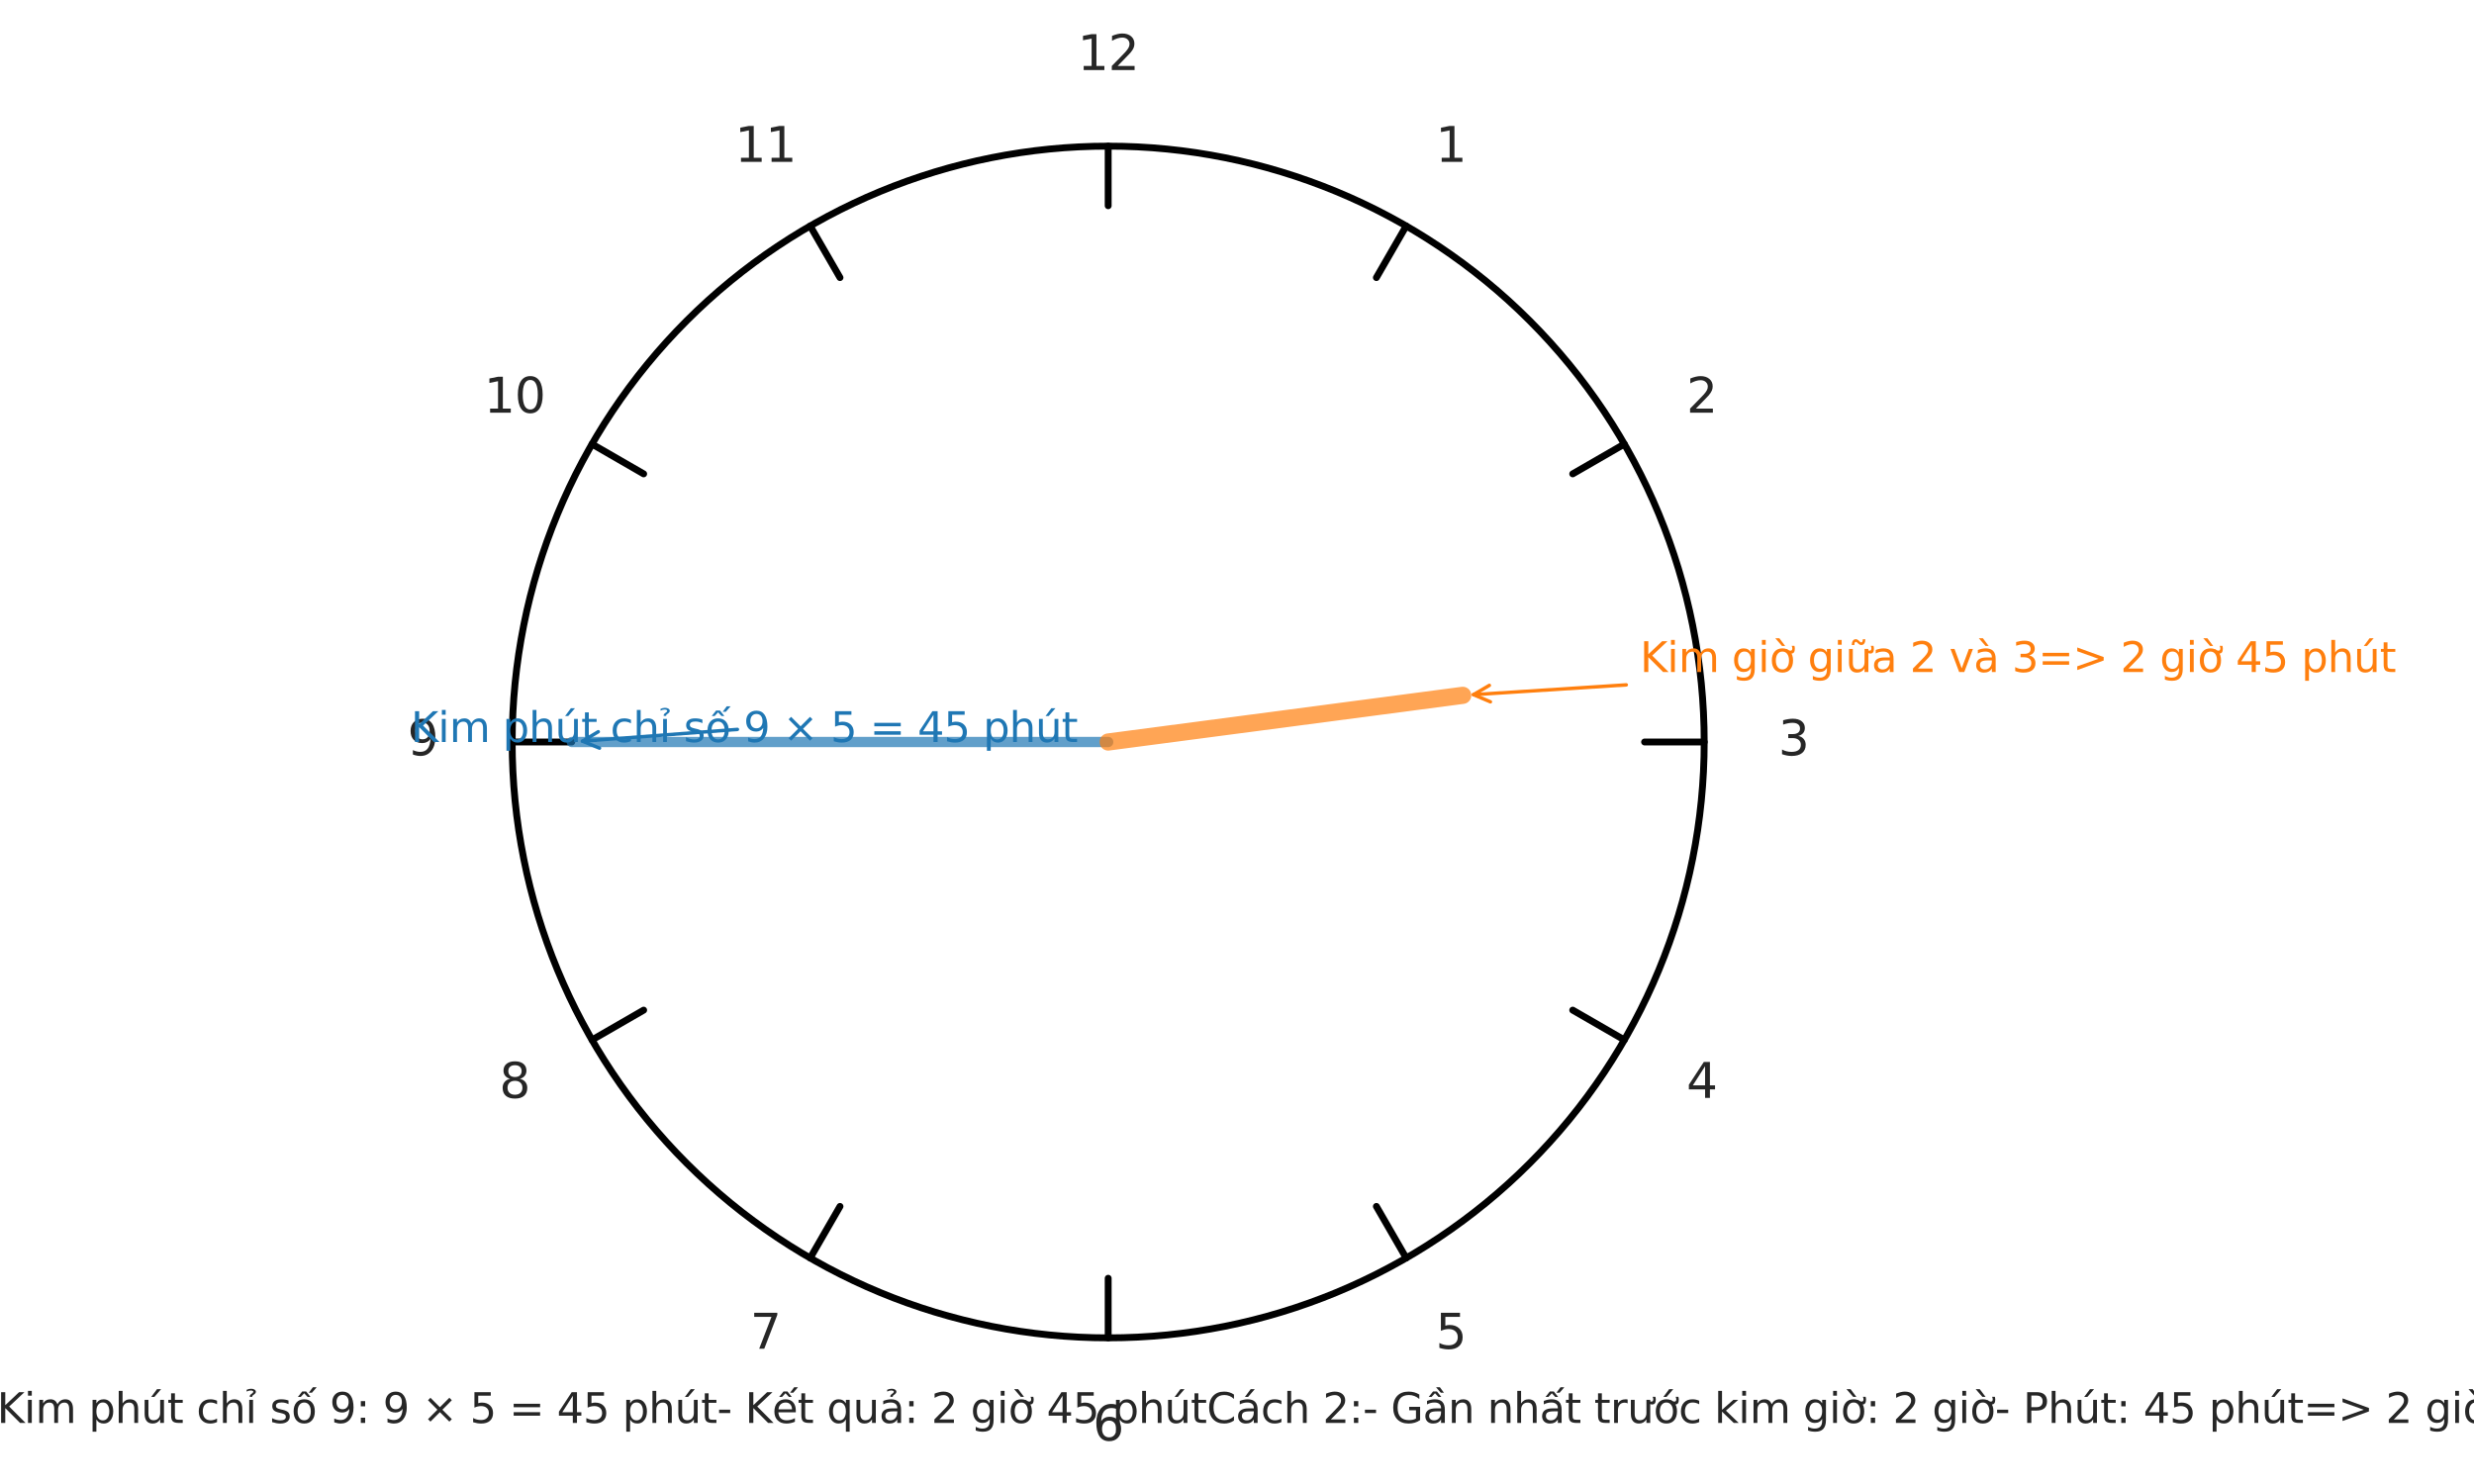 <?xml version="1.0" encoding="utf-8" standalone="no"?>
<!DOCTYPE svg PUBLIC "-//W3C//DTD SVG 1.1//EN"
  "http://www.w3.org/Graphics/SVG/1.1/DTD/svg11.dtd">
<svg xmlns:xlink="http://www.w3.org/1999/xlink" width="720pt" height="432pt" viewBox="0 0 720 432" xmlns="http://www.w3.org/2000/svg" version="1.1">
 <defs>
  <style type="text/css">*{stroke-linejoin: round; stroke-linecap: butt}</style>
 </defs>
 <g id="figure_1">
  <g id="patch_1">
   <path d="M 0 432 
L 720 432 
L 720 0 
L 0 0 
z
" style="fill: #ffffff"/>
  </g>
  <g id="axes_1">
   <g id="patch_2">
    <path d="M 322.512 389.455 
C 368.513 389.455 412.636 371.178 445.163 338.651 
C 477.69 306.123 495.967 262.001 495.967 216 
C 495.967 169.999 477.69 125.877 445.163 93.349 
C 412.636 60.822 368.513 42.545 322.512 42.545 
C 276.511 42.545 232.389 60.822 199.861 93.349 
C 167.334 125.877 149.058 169.999 149.058 216 
C 149.058 262.001 167.334 306.123 199.861 338.651 
C 232.389 371.178 276.511 389.455 322.512 389.455 
L 322.512 389.455 
z
" clip-path="url(#pff1c520da7)" style="fill: none; stroke: #000000; stroke-width: 2; stroke-linejoin: miter"/>
   </g>
   <g id="line2d_1">
    <path d="M 322.512 59.891 
L 322.512 42.545 
" clip-path="url(#pff1c520da7)" style="fill: none; stroke: #000000; stroke-width: 2; stroke-linecap: round"/>
   </g>
   <g id="line2d_2">
    <path d="M 400.567 80.806 
L 409.239 65.784 
" clip-path="url(#pff1c520da7)" style="fill: none; stroke: #000000; stroke-width: 2; stroke-linecap: round"/>
   </g>
   <g id="line2d_3">
    <path d="M 457.707 137.945 
L 472.728 129.273 
" clip-path="url(#pff1c520da7)" style="fill: none; stroke: #000000; stroke-width: 2; stroke-linecap: round"/>
   </g>
   <g id="line2d_4">
    <path d="M 478.621 216 
L 495.967 216 
" clip-path="url(#pff1c520da7)" style="fill: none; stroke: #000000; stroke-width: 2; stroke-linecap: round"/>
   </g>
   <g id="line2d_5">
    <path d="M 457.707 294.055 
L 472.728 302.727 
" clip-path="url(#pff1c520da7)" style="fill: none; stroke: #000000; stroke-width: 2; stroke-linecap: round"/>
   </g>
   <g id="line2d_6">
    <path d="M 400.567 351.194 
L 409.239 366.216 
" clip-path="url(#pff1c520da7)" style="fill: none; stroke: #000000; stroke-width: 2; stroke-linecap: round"/>
   </g>
   <g id="line2d_7">
    <path d="M 322.512 372.109 
L 322.512 389.455 
" clip-path="url(#pff1c520da7)" style="fill: none; stroke: #000000; stroke-width: 2; stroke-linecap: round"/>
   </g>
   <g id="line2d_8">
    <path d="M 244.458 351.194 
L 235.785 366.216 
" clip-path="url(#pff1c520da7)" style="fill: none; stroke: #000000; stroke-width: 2; stroke-linecap: round"/>
   </g>
   <g id="line2d_9">
    <path d="M 187.318 294.055 
L 172.296 302.727 
" clip-path="url(#pff1c520da7)" style="fill: none; stroke: #000000; stroke-width: 2; stroke-linecap: round"/>
   </g>
   <g id="line2d_10">
    <path d="M 166.403 216 
L 149.058 216 
" clip-path="url(#pff1c520da7)" style="fill: none; stroke: #000000; stroke-width: 2; stroke-linecap: round"/>
   </g>
   <g id="line2d_11">
    <path d="M 187.318 137.945 
L 172.296 129.273 
" clip-path="url(#pff1c520da7)" style="fill: none; stroke: #000000; stroke-width: 2; stroke-linecap: round"/>
   </g>
   <g id="line2d_12">
    <path d="M 244.458 80.806 
L 235.785 65.784 
" clip-path="url(#pff1c520da7)" style="fill: none; stroke: #000000; stroke-width: 2; stroke-linecap: round"/>
   </g>
   <g id="line2d_13">
    <path d="M 322.512 216 
L 166.403 216 
" clip-path="url(#pff1c520da7)" style="fill: none; stroke: #1f77b4; stroke-opacity: 0.7; stroke-width: 3; stroke-linecap: round"/>
   </g>
   <g id="line2d_14">
    <path d="M 322.512 216 
L 425.694 202.416 
" clip-path="url(#pff1c520da7)" style="fill: none; stroke: #ff7f0e; stroke-opacity: 0.7; stroke-width: 5; stroke-linecap: round"/>
   </g>
   <g id="text_1">
    <!-- 12 -->
    <g style="fill: #262626" transform="translate(313.605 20.39) scale(0.14 -0.14)">
     <defs>
      <path id="DejaVuSans-31" d="M 794 531 
L 1825 531 
L 1825 4091 
L 703 3866 
L 703 4441 
L 1819 4666 
L 2450 4666 
L 2450 531 
L 3481 531 
L 3481 0 
L 794 0 
L 794 531 
z
" transform="scale(0.016)"/>
      <path id="DejaVuSans-32" d="M 1228 531 
L 3431 531 
L 3431 0 
L 469 0 
L 469 531 
Q 828 903 1448 1529 
Q 2069 2156 2228 2338 
Q 2531 2678 2651 2914 
Q 2772 3150 2772 3378 
Q 2772 3750 2511 3984 
Q 2250 4219 1831 4219 
Q 1534 4219 1204 4116 
Q 875 4013 500 3803 
L 500 4441 
Q 881 4594 1212 4672 
Q 1544 4750 1819 4750 
Q 2544 4750 2975 4387 
Q 3406 4025 3406 3419 
Q 3406 3131 3298 2873 
Q 3191 2616 2906 2266 
Q 2828 2175 2409 1742 
Q 1991 1309 1228 531 
z
" transform="scale(0.016)"/>
     </defs>
     <use xlink:href="#DejaVuSans-31"/>
     <use xlink:href="#DejaVuSans-32" transform="translate(63.623 0)"/>
    </g>
   </g>
   <g id="text_2">
    <!-- 1 -->
    <g style="fill: #262626" transform="translate(417.795 47.115) scale(0.14 -0.14)">
     <use xlink:href="#DejaVuSans-31"/>
    </g>
   </g>
   <g id="text_3">
    <!-- 2 -->
    <g style="fill: #262626" transform="translate(490.807 120.127) scale(0.14 -0.14)">
     <use xlink:href="#DejaVuSans-32"/>
    </g>
   </g>
   <g id="text_4">
    <!-- 3 -->
    <g style="fill: #262626" transform="translate(517.531 219.863) scale(0.14 -0.14)">
     <defs>
      <path id="DejaVuSans-33" d="M 2597 2516 
Q 3050 2419 3304 2112 
Q 3559 1806 3559 1356 
Q 3559 666 3084 287 
Q 2609 -91 1734 -91 
Q 1441 -91 1130 -33 
Q 819 25 488 141 
L 488 750 
Q 750 597 1062 519 
Q 1375 441 1716 441 
Q 2309 441 2620 675 
Q 2931 909 2931 1356 
Q 2931 1769 2642 2001 
Q 2353 2234 1838 2234 
L 1294 2234 
L 1294 2753 
L 1863 2753 
Q 2328 2753 2575 2939 
Q 2822 3125 2822 3475 
Q 2822 3834 2567 4026 
Q 2313 4219 1838 4219 
Q 1578 4219 1281 4162 
Q 984 4106 628 3988 
L 628 4550 
Q 988 4650 1302 4700 
Q 1616 4750 1894 4750 
Q 2613 4750 3031 4423 
Q 3450 4097 3450 3541 
Q 3450 3153 3228 2886 
Q 3006 2619 2597 2516 
z
" transform="scale(0.016)"/>
     </defs>
     <use xlink:href="#DejaVuSans-33"/>
    </g>
   </g>
   <g id="text_5">
    <!-- 4 -->
    <g style="fill: #262626" transform="translate(490.807 319.599) scale(0.14 -0.14)">
     <defs>
      <path id="DejaVuSans-34" d="M 2419 4116 
L 825 1625 
L 2419 1625 
L 2419 4116 
z
M 2253 4666 
L 3047 4666 
L 3047 1625 
L 3713 1625 
L 3713 1100 
L 3047 1100 
L 3047 0 
L 2419 0 
L 2419 1100 
L 313 1100 
L 313 1709 
L 2253 4666 
z
" transform="scale(0.016)"/>
     </defs>
     <use xlink:href="#DejaVuSans-34"/>
    </g>
   </g>
   <g id="text_6">
    <!-- 5 -->
    <g style="fill: #262626" transform="translate(417.795 392.612) scale(0.14 -0.14)">
     <defs>
      <path id="DejaVuSans-35" d="M 691 4666 
L 3169 4666 
L 3169 4134 
L 1269 4134 
L 1269 2991 
Q 1406 3038 1543 3061 
Q 1681 3084 1819 3084 
Q 2600 3084 3056 2656 
Q 3513 2228 3513 1497 
Q 3513 744 3044 326 
Q 2575 -91 1722 -91 
Q 1428 -91 1123 -41 
Q 819 9 494 109 
L 494 744 
Q 775 591 1075 516 
Q 1375 441 1709 441 
Q 2250 441 2565 725 
Q 2881 1009 2881 1497 
Q 2881 1984 2565 2268 
Q 2250 2553 1709 2553 
Q 1456 2553 1204 2497 
Q 953 2441 691 2322 
L 691 4666 
z
" transform="scale(0.016)"/>
     </defs>
     <use xlink:href="#DejaVuSans-35"/>
    </g>
   </g>
   <g id="text_7">
    <!-- 6 -->
    <g style="fill: #262626" transform="translate(318.058 419.336) scale(0.14 -0.14)">
     <defs>
      <path id="DejaVuSans-36" d="M 2113 2584 
Q 1688 2584 1439 2293 
Q 1191 2003 1191 1497 
Q 1191 994 1439 701 
Q 1688 409 2113 409 
Q 2538 409 2786 701 
Q 3034 994 3034 1497 
Q 3034 2003 2786 2293 
Q 2538 2584 2113 2584 
z
M 3366 4563 
L 3366 3988 
Q 3128 4100 2886 4159 
Q 2644 4219 2406 4219 
Q 1781 4219 1451 3797 
Q 1122 3375 1075 2522 
Q 1259 2794 1537 2939 
Q 1816 3084 2150 3084 
Q 2853 3084 3261 2657 
Q 3669 2231 3669 1497 
Q 3669 778 3244 343 
Q 2819 -91 2113 -91 
Q 1303 -91 875 529 
Q 447 1150 447 2328 
Q 447 3434 972 4092 
Q 1497 4750 2381 4750 
Q 2619 4750 2861 4703 
Q 3103 4656 3366 4563 
z
" transform="scale(0.016)"/>
     </defs>
     <use xlink:href="#DejaVuSans-36"/>
    </g>
   </g>
   <g id="text_8">
    <!-- 7 -->
    <g style="fill: #262626" transform="translate(218.322 392.612) scale(0.14 -0.14)">
     <defs>
      <path id="DejaVuSans-37" d="M 525 4666 
L 3525 4666 
L 3525 4397 
L 1831 0 
L 1172 0 
L 2766 4134 
L 525 4134 
L 525 4666 
z
" transform="scale(0.016)"/>
     </defs>
     <use xlink:href="#DejaVuSans-37"/>
    </g>
   </g>
   <g id="text_9">
    <!-- 8 -->
    <g style="fill: #262626" transform="translate(145.31 319.599) scale(0.14 -0.14)">
     <defs>
      <path id="DejaVuSans-38" d="M 2034 2216 
Q 1584 2216 1326 1975 
Q 1069 1734 1069 1313 
Q 1069 891 1326 650 
Q 1584 409 2034 409 
Q 2484 409 2743 651 
Q 3003 894 3003 1313 
Q 3003 1734 2745 1975 
Q 2488 2216 2034 2216 
z
M 1403 2484 
Q 997 2584 770 2862 
Q 544 3141 544 3541 
Q 544 4100 942 4425 
Q 1341 4750 2034 4750 
Q 2731 4750 3128 4425 
Q 3525 4100 3525 3541 
Q 3525 3141 3298 2862 
Q 3072 2584 2669 2484 
Q 3125 2378 3379 2068 
Q 3634 1759 3634 1313 
Q 3634 634 3220 271 
Q 2806 -91 2034 -91 
Q 1263 -91 848 271 
Q 434 634 434 1313 
Q 434 1759 690 2068 
Q 947 2378 1403 2484 
z
M 1172 3481 
Q 1172 3119 1398 2916 
Q 1625 2713 2034 2713 
Q 2441 2713 2670 2916 
Q 2900 3119 2900 3481 
Q 2900 3844 2670 4047 
Q 2441 4250 2034 4250 
Q 1625 4250 1398 4047 
Q 1172 3844 1172 3481 
z
" transform="scale(0.016)"/>
     </defs>
     <use xlink:href="#DejaVuSans-38"/>
    </g>
   </g>
   <g id="text_10">
    <!-- 9 -->
    <g style="fill: #262626" transform="translate(118.586 219.863) scale(0.14 -0.14)">
     <defs>
      <path id="DejaVuSans-39" d="M 703 97 
L 703 672 
Q 941 559 1184 500 
Q 1428 441 1663 441 
Q 2288 441 2617 861 
Q 2947 1281 2994 2138 
Q 2813 1869 2534 1725 
Q 2256 1581 1919 1581 
Q 1219 1581 811 2004 
Q 403 2428 403 3163 
Q 403 3881 828 4315 
Q 1253 4750 1959 4750 
Q 2769 4750 3195 4129 
Q 3622 3509 3622 2328 
Q 3622 1225 3098 567 
Q 2575 -91 1691 -91 
Q 1453 -91 1209 -44 
Q 966 3 703 97 
z
M 1959 2075 
Q 2384 2075 2632 2365 
Q 2881 2656 2881 3163 
Q 2881 3666 2632 3958 
Q 2384 4250 1959 4250 
Q 1534 4250 1286 3958 
Q 1038 3666 1038 3163 
Q 1038 2656 1286 2365 
Q 1534 2075 1959 2075 
z
" transform="scale(0.016)"/>
     </defs>
     <use xlink:href="#DejaVuSans-39"/>
    </g>
   </g>
   <g id="text_11">
    <!-- 10 -->
    <g style="fill: #262626" transform="translate(140.856 120.127) scale(0.14 -0.14)">
     <defs>
      <path id="DejaVuSans-30" d="M 2034 4250 
Q 1547 4250 1301 3770 
Q 1056 3291 1056 2328 
Q 1056 1369 1301 889 
Q 1547 409 2034 409 
Q 2525 409 2770 889 
Q 3016 1369 3016 2328 
Q 3016 3291 2770 3770 
Q 2525 4250 2034 4250 
z
M 2034 4750 
Q 2819 4750 3233 4129 
Q 3647 3509 3647 2328 
Q 3647 1150 3233 529 
Q 2819 -91 2034 -91 
Q 1250 -91 836 529 
Q 422 1150 422 2328 
Q 422 3509 836 4129 
Q 1250 4750 2034 4750 
z
" transform="scale(0.016)"/>
     </defs>
     <use xlink:href="#DejaVuSans-31"/>
     <use xlink:href="#DejaVuSans-30" transform="translate(63.623 0)"/>
    </g>
   </g>
   <g id="text_12">
    <!-- 11 -->
    <g style="fill: #262626" transform="translate(213.868 47.115) scale(0.14 -0.14)">
     <use xlink:href="#DejaVuSans-31"/>
     <use xlink:href="#DejaVuSans-31" transform="translate(63.623 0)"/>
    </g>
   </g>
   <g id="patch_3">
    <path d="M 214.607 212.329 
Q 191.501 214.089 169.51 215.763 
" style="fill: none; stroke: #1f77b4; stroke-linecap: round"/>
    <path d="M 174.478 217.792 
L 169.51 215.763 
L 174.114 213.006 
" style="fill: none; stroke: #1f77b4; stroke-linecap: round"/>
   </g>
   <g id="text_13">
    <!-- Kim phút chỉ số 9 × 5 = 45 phút -->
    <g style="fill: #1f77b4" transform="translate(119.57 216) scale(0.12 -0.12)">
     <defs>
      <path id="DejaVuSans-4b" d="M 628 4666 
L 1259 4666 
L 1259 2694 
L 3353 4666 
L 4166 4666 
L 1850 2491 
L 4331 0 
L 3500 0 
L 1259 2247 
L 1259 0 
L 628 0 
L 628 4666 
z
" transform="scale(0.016)"/>
      <path id="DejaVuSans-69" d="M 603 3500 
L 1178 3500 
L 1178 0 
L 603 0 
L 603 3500 
z
M 603 4863 
L 1178 4863 
L 1178 4134 
L 603 4134 
L 603 4863 
z
" transform="scale(0.016)"/>
      <path id="DejaVuSans-6d" d="M 3328 2828 
Q 3544 3216 3844 3400 
Q 4144 3584 4550 3584 
Q 5097 3584 5394 3201 
Q 5691 2819 5691 2113 
L 5691 0 
L 5113 0 
L 5113 2094 
Q 5113 2597 4934 2840 
Q 4756 3084 4391 3084 
Q 3944 3084 3684 2787 
Q 3425 2491 3425 1978 
L 3425 0 
L 2847 0 
L 2847 2094 
Q 2847 2600 2669 2842 
Q 2491 3084 2119 3084 
Q 1678 3084 1418 2786 
Q 1159 2488 1159 1978 
L 1159 0 
L 581 0 
L 581 3500 
L 1159 3500 
L 1159 2956 
Q 1356 3278 1631 3431 
Q 1906 3584 2284 3584 
Q 2666 3584 2933 3390 
Q 3200 3197 3328 2828 
z
" transform="scale(0.016)"/>
      <path id="DejaVuSans-20" transform="scale(0.016)"/>
      <path id="DejaVuSans-70" d="M 1159 525 
L 1159 -1331 
L 581 -1331 
L 581 3500 
L 1159 3500 
L 1159 2969 
Q 1341 3281 1617 3432 
Q 1894 3584 2278 3584 
Q 2916 3584 3314 3078 
Q 3713 2572 3713 1747 
Q 3713 922 3314 415 
Q 2916 -91 2278 -91 
Q 1894 -91 1617 61 
Q 1341 213 1159 525 
z
M 3116 1747 
Q 3116 2381 2855 2742 
Q 2594 3103 2138 3103 
Q 1681 3103 1420 2742 
Q 1159 2381 1159 1747 
Q 1159 1113 1420 752 
Q 1681 391 2138 391 
Q 2594 391 2855 752 
Q 3116 1113 3116 1747 
z
" transform="scale(0.016)"/>
      <path id="DejaVuSans-68" d="M 3513 2113 
L 3513 0 
L 2938 0 
L 2938 2094 
Q 2938 2591 2744 2837 
Q 2550 3084 2163 3084 
Q 1697 3084 1428 2787 
Q 1159 2491 1159 1978 
L 1159 0 
L 581 0 
L 581 4863 
L 1159 4863 
L 1159 2956 
Q 1366 3272 1645 3428 
Q 1925 3584 2291 3584 
Q 2894 3584 3203 3211 
Q 3513 2838 3513 2113 
z
" transform="scale(0.016)"/>
      <path id="DejaVuSans-fa" d="M 544 1381 
L 544 3500 
L 1119 3500 
L 1119 1403 
Q 1119 906 1312 657 
Q 1506 409 1894 409 
Q 2359 409 2629 706 
Q 2900 1003 2900 1516 
L 2900 3500 
L 3475 3500 
L 3475 0 
L 2900 0 
L 2900 538 
Q 2691 219 2414 64 
Q 2138 -91 1772 -91 
Q 1169 -91 856 284 
Q 544 659 544 1381 
z
M 1991 3584 
L 1991 3584 
z
M 2418 5119 
L 3040 5119 
L 2022 3944 
L 1543 3944 
L 2418 5119 
z
" transform="scale(0.016)"/>
      <path id="DejaVuSans-74" d="M 1172 4494 
L 1172 3500 
L 2356 3500 
L 2356 3053 
L 1172 3053 
L 1172 1153 
Q 1172 725 1289 603 
Q 1406 481 1766 481 
L 2356 481 
L 2356 0 
L 1766 0 
Q 1100 0 847 248 
Q 594 497 594 1153 
L 594 3053 
L 172 3053 
L 172 3500 
L 594 3500 
L 594 4494 
L 1172 4494 
z
" transform="scale(0.016)"/>
      <path id="DejaVuSans-63" d="M 3122 3366 
L 3122 2828 
Q 2878 2963 2633 3030 
Q 2388 3097 2138 3097 
Q 1578 3097 1268 2742 
Q 959 2388 959 1747 
Q 959 1106 1268 751 
Q 1578 397 2138 397 
Q 2388 397 2633 464 
Q 2878 531 3122 666 
L 3122 134 
Q 2881 22 2623 -34 
Q 2366 -91 2075 -91 
Q 1284 -91 818 406 
Q 353 903 353 1747 
Q 353 2603 823 3093 
Q 1294 3584 2113 3584 
Q 2378 3584 2631 3529 
Q 2884 3475 3122 3366 
z
" transform="scale(0.016)"/>
      <path id="DejaVuSans-1ec9" d="M 603 3500 
L 1178 3500 
L 1178 0 
L 603 0 
L 603 3500 
z
M 891 3584 
L 891 3584 
z
M 212 5025 
Q 562 5184 890 5184 
Q 1215 5184 1413 5051 
Q 1612 4919 1612 4709 
Q 1612 4519 1337 4316 
L 1199 4216 
Q 1090 4134 1078 4106 
Q 1056 4056 1056 3956 
L 684 3956 
L 684 3994 
Q 684 4119 731 4203 
Q 778 4288 937 4403 
L 1078 4509 
Q 1221 4616 1221 4741 
Q 1221 4806 1124 4862 
Q 1028 4919 806 4919 
Q 524 4919 212 4756 
L 212 5025 
z
" transform="scale(0.016)"/>
      <path id="DejaVuSans-73" d="M 2834 3397 
L 2834 2853 
Q 2591 2978 2328 3040 
Q 2066 3103 1784 3103 
Q 1356 3103 1142 2972 
Q 928 2841 928 2578 
Q 928 2378 1081 2264 
Q 1234 2150 1697 2047 
L 1894 2003 
Q 2506 1872 2764 1633 
Q 3022 1394 3022 966 
Q 3022 478 2636 193 
Q 2250 -91 1575 -91 
Q 1294 -91 989 -36 
Q 684 19 347 128 
L 347 722 
Q 666 556 975 473 
Q 1284 391 1588 391 
Q 1994 391 2212 530 
Q 2431 669 2431 922 
Q 2431 1156 2273 1281 
Q 2116 1406 1581 1522 
L 1381 1569 
Q 847 1681 609 1914 
Q 372 2147 372 2553 
Q 372 3047 722 3315 
Q 1072 3584 1716 3584 
Q 2034 3584 2315 3537 
Q 2597 3491 2834 3397 
z
" transform="scale(0.016)"/>
      <path id="DejaVuSans-1ed1" d="M 1658 4775 
L 2246 4775 
L 2905 3944 
L 2471 3944 
L 1952 4500 
L 1433 3944 
L 999 3944 
L 1658 4775 
z
M 3268 5409 
L 3846 5409 
L 3134 4584 
L 2655 4584 
L 3268 5409 
z
M 1959 3097 
Q 1497 3097 1228 2736 
Q 959 2375 959 1747 
Q 959 1119 1226 758 
Q 1494 397 1959 397 
Q 2419 397 2687 759 
Q 2956 1122 2956 1747 
Q 2956 2369 2687 2733 
Q 2419 3097 1959 3097 
z
M 1959 3584 
Q 2709 3584 3137 3096 
Q 3566 2609 3566 1747 
Q 3566 888 3137 398 
Q 2709 -91 1959 -91 
Q 1206 -91 779 398 
Q 353 888 353 1747 
Q 353 2609 779 3096 
Q 1206 3584 1959 3584 
z
" transform="scale(0.016)"/>
      <path id="DejaVuSans-d7" d="M 4488 3438 
L 3059 2003 
L 4488 575 
L 4116 197 
L 2681 1631 
L 1247 197 
L 878 575 
L 2303 2003 
L 878 3438 
L 1247 3816 
L 2681 2381 
L 4116 3816 
L 4488 3438 
z
" transform="scale(0.016)"/>
      <path id="DejaVuSans-3d" d="M 678 2906 
L 4684 2906 
L 4684 2381 
L 678 2381 
L 678 2906 
z
M 678 1631 
L 4684 1631 
L 4684 1100 
L 678 1100 
L 678 1631 
z
" transform="scale(0.016)"/>
     </defs>
     <use xlink:href="#DejaVuSans-4b"/>
     <use xlink:href="#DejaVuSans-69" transform="translate(65.576 0)"/>
     <use xlink:href="#DejaVuSans-6d" transform="translate(93.359 0)"/>
     <use xlink:href="#DejaVuSans-20" transform="translate(190.771 0)"/>
     <use xlink:href="#DejaVuSans-70" transform="translate(222.559 0)"/>
     <use xlink:href="#DejaVuSans-68" transform="translate(286.035 0)"/>
     <use xlink:href="#DejaVuSans-fa" transform="translate(349.414 0)"/>
     <use xlink:href="#DejaVuSans-74" transform="translate(412.793 0)"/>
     <use xlink:href="#DejaVuSans-20" transform="translate(452.002 0)"/>
     <use xlink:href="#DejaVuSans-63" transform="translate(483.789 0)"/>
     <use xlink:href="#DejaVuSans-68" transform="translate(538.77 0)"/>
     <use xlink:href="#DejaVuSans-1ec9" transform="translate(602.148 0)"/>
     <use xlink:href="#DejaVuSans-20" transform="translate(629.932 0)"/>
     <use xlink:href="#DejaVuSans-73" transform="translate(661.719 0)"/>
     <use xlink:href="#DejaVuSans-1ed1" transform="translate(713.818 0)"/>
     <use xlink:href="#DejaVuSans-20" transform="translate(775 0)"/>
     <use xlink:href="#DejaVuSans-39" transform="translate(806.787 0)"/>
     <use xlink:href="#DejaVuSans-20" transform="translate(870.41 0)"/>
     <use xlink:href="#DejaVuSans-d7" transform="translate(902.197 0)"/>
     <use xlink:href="#DejaVuSans-20" transform="translate(985.986 0)"/>
     <use xlink:href="#DejaVuSans-35" transform="translate(1017.773 0)"/>
     <use xlink:href="#DejaVuSans-20" transform="translate(1081.396 0)"/>
     <use xlink:href="#DejaVuSans-3d" transform="translate(1113.184 0)"/>
     <use xlink:href="#DejaVuSans-20" transform="translate(1196.973 0)"/>
     <use xlink:href="#DejaVuSans-34" transform="translate(1228.76 0)"/>
     <use xlink:href="#DejaVuSans-35" transform="translate(1292.383 0)"/>
     <use xlink:href="#DejaVuSans-20" transform="translate(1356.006 0)"/>
     <use xlink:href="#DejaVuSans-70" transform="translate(1387.793 0)"/>
     <use xlink:href="#DejaVuSans-68" transform="translate(1451.27 0)"/>
     <use xlink:href="#DejaVuSans-fa" transform="translate(1514.648 0)"/>
     <use xlink:href="#DejaVuSans-74" transform="translate(1578.027 0)"/>
    </g>
   </g>
   <g id="patch_4">
    <path d="M 473.293 199.369 
Q 450.492 200.828 428.806 202.217 
" style="fill: none; stroke: #ff7f0e; stroke-linecap: round"/>
    <path d="M 433.75 204.305 
L 428.806 202.217 
L 433.443 199.515 
" style="fill: none; stroke: #ff7f0e; stroke-linecap: round"/>
   </g>
   <g id="text_14">
    <!-- Kim giờ giữa 2 và 3=&gt; 2 giờ 45 phút -->
    <g style="fill: #ff7f0e" transform="translate(477.286 195.624) scale(0.12 -0.12)">
     <defs>
      <path id="DejaVuSans-67" d="M 2906 1791 
Q 2906 2416 2648 2759 
Q 2391 3103 1925 3103 
Q 1463 3103 1205 2759 
Q 947 2416 947 1791 
Q 947 1169 1205 825 
Q 1463 481 1925 481 
Q 2391 481 2648 825 
Q 2906 1169 2906 1791 
z
M 3481 434 
Q 3481 -459 3084 -895 
Q 2688 -1331 1869 -1331 
Q 1566 -1331 1297 -1286 
Q 1028 -1241 775 -1147 
L 775 -588 
Q 1028 -725 1275 -790 
Q 1522 -856 1778 -856 
Q 2344 -856 2625 -561 
Q 2906 -266 2906 331 
L 2906 616 
Q 2728 306 2450 153 
Q 2172 0 1784 0 
Q 1141 0 747 490 
Q 353 981 353 1791 
Q 353 2603 747 3093 
Q 1141 3584 1784 3584 
Q 2172 3584 2450 3431 
Q 2728 3278 2906 2969 
L 2906 3500 
L 3481 3500 
L 3481 434 
z
" transform="scale(0.016)"/>
      <path id="DejaVuSans-1edd" d="M 1507 5119 
L 2388 3950 
L 1910 3950 
L 891 5119 
L 1507 5119 
z
M 2622 3136 
L 2622 3508 
Q 2813 3367 2950 3300 
Q 3088 3233 3185 3233 
Q 3328 3233 3400 3319 
Q 3472 3405 3472 3573 
Q 3472 3673 3448 3770 
Q 3425 3867 3378 3964 
L 3794 3964 
Q 3825 3845 3840 3739 
Q 3856 3633 3856 3539 
Q 3856 3158 3720 2978 
Q 3585 2798 3294 2798 
Q 3144 2798 2980 2881 
Q 2816 2964 2622 3136 
z
M 1975 3097 
Q 1513 3097 1244 2736 
Q 975 2375 975 1747 
Q 975 1119 1242 758 
Q 1510 397 1975 397 
Q 2435 397 2703 759 
Q 2972 1122 2972 1747 
Q 2972 2369 2703 2733 
Q 2435 3097 1975 3097 
z
M 1975 3584 
Q 2725 3584 3153 3096 
Q 3582 2609 3582 1747 
Q 3582 888 3153 398 
Q 2725 -91 1975 -91 
Q 1222 -91 795 398 
Q 369 888 369 1747 
Q 369 2609 795 3096 
Q 1222 3584 1975 3584 
z
" transform="scale(0.016)"/>
      <path id="DejaVuSans-1eef" d="M 1988 4281 
L 1809 4453 
Q 1741 4516 1689 4545 
Q 1638 4575 1597 4575 
Q 1478 4575 1422 4461 
Q 1366 4347 1359 4091 
L 969 4091 
Q 975 4513 1134 4742 
Q 1294 4972 1578 4972 
Q 1697 4972 1797 4928 
Q 1897 4884 2013 4781 
L 2191 4609 
Q 2259 4547 2311 4517 
Q 2363 4488 2403 4488 
Q 2522 4488 2578 4602 
Q 2634 4716 2641 4972 
L 3031 4972 
Q 3025 4550 2865 4320 
Q 2706 4091 2422 4091 
Q 2303 4091 2203 4134 
Q 2103 4178 1988 4281 
z
M 3094 3136 
L 3094 3508 
Q 3285 3367 3422 3300 
Q 3560 3233 3657 3233 
Q 3800 3233 3872 3319 
Q 3944 3405 3944 3573 
Q 3944 3673 3920 3770 
Q 3897 3867 3850 3964 
L 4266 3964 
Q 4297 3845 4312 3739 
Q 4328 3633 4328 3539 
Q 4328 3158 4192 2978 
Q 4057 2798 3766 2798 
Q 3616 2798 3452 2881 
Q 3288 2964 3094 3136 
z
M 552 1381 
L 552 3500 
L 1127 3500 
L 1127 1403 
Q 1127 906 1320 657 
Q 1514 409 1902 409 
Q 2367 409 2637 706 
Q 2908 1003 2908 1516 
L 2908 3500 
L 3483 3500 
L 3483 0 
L 2908 0 
L 2908 538 
Q 2699 219 2422 64 
Q 2146 -91 1780 -91 
Q 1177 -91 864 284 
Q 552 659 552 1381 
z
M 1999 3584 
L 1999 3584 
z
" transform="scale(0.016)"/>
      <path id="DejaVuSans-61" d="M 2194 1759 
Q 1497 1759 1228 1600 
Q 959 1441 959 1056 
Q 959 750 1161 570 
Q 1363 391 1709 391 
Q 2188 391 2477 730 
Q 2766 1069 2766 1631 
L 2766 1759 
L 2194 1759 
z
M 3341 1997 
L 3341 0 
L 2766 0 
L 2766 531 
Q 2569 213 2275 61 
Q 1981 -91 1556 -91 
Q 1019 -91 701 211 
Q 384 513 384 1019 
Q 384 1609 779 1909 
Q 1175 2209 1959 2209 
L 2766 2209 
L 2766 2266 
Q 2766 2663 2505 2880 
Q 2244 3097 1772 3097 
Q 1472 3097 1187 3025 
Q 903 2953 641 2809 
L 641 3341 
Q 956 3463 1253 3523 
Q 1550 3584 1831 3584 
Q 2591 3584 2966 3190 
Q 3341 2797 3341 1997 
z
" transform="scale(0.016)"/>
      <path id="DejaVuSans-76" d="M 191 3500 
L 800 3500 
L 1894 563 
L 2988 3500 
L 3597 3500 
L 2284 0 
L 1503 0 
L 191 3500 
z
" transform="scale(0.016)"/>
      <path id="DejaVuSans-e0" d="M 2194 1759 
Q 1497 1759 1228 1600 
Q 959 1441 959 1056 
Q 959 750 1161 570 
Q 1363 391 1709 391 
Q 2188 391 2477 730 
Q 2766 1069 2766 1631 
L 2766 1759 
L 2194 1759 
z
M 3341 1997 
L 3341 0 
L 2766 0 
L 2766 531 
Q 2569 213 2275 61 
Q 1981 -91 1556 -91 
Q 1019 -91 701 211 
Q 384 513 384 1019 
Q 384 1609 779 1909 
Q 1175 2209 1959 2209 
L 2766 2209 
L 2766 2266 
Q 2766 2663 2505 2880 
Q 2244 3097 1772 3097 
Q 1472 3097 1187 3025 
Q 903 2953 641 2809 
L 641 3341 
Q 956 3463 1253 3523 
Q 1550 3584 1831 3584 
Q 2591 3584 2966 3190 
Q 3341 2797 3341 1997 
z
M 1403 5119 
L 2284 3950 
L 1806 3950 
L 787 5119 
L 1403 5119 
z
" transform="scale(0.016)"/>
      <path id="DejaVuSans-3e" d="M 678 3150 
L 678 3719 
L 4684 2266 
L 4684 1747 
L 678 294 
L 678 863 
L 3897 2003 
L 678 3150 
z
" transform="scale(0.016)"/>
     </defs>
     <use xlink:href="#DejaVuSans-4b"/>
     <use xlink:href="#DejaVuSans-69" transform="translate(65.576 0)"/>
     <use xlink:href="#DejaVuSans-6d" transform="translate(93.359 0)"/>
     <use xlink:href="#DejaVuSans-20" transform="translate(190.771 0)"/>
     <use xlink:href="#DejaVuSans-67" transform="translate(222.559 0)"/>
     <use xlink:href="#DejaVuSans-69" transform="translate(286.035 0)"/>
     <use xlink:href="#DejaVuSans-1edd" transform="translate(313.818 0)"/>
     <use xlink:href="#DejaVuSans-20" transform="translate(375 0)"/>
     <use xlink:href="#DejaVuSans-67" transform="translate(406.787 0)"/>
     <use xlink:href="#DejaVuSans-69" transform="translate(470.264 0)"/>
     <use xlink:href="#DejaVuSans-1eef" transform="translate(498.047 0)"/>
     <use xlink:href="#DejaVuSans-61" transform="translate(561.426 0)"/>
     <use xlink:href="#DejaVuSans-20" transform="translate(622.705 0)"/>
     <use xlink:href="#DejaVuSans-32" transform="translate(654.492 0)"/>
     <use xlink:href="#DejaVuSans-20" transform="translate(718.115 0)"/>
     <use xlink:href="#DejaVuSans-76" transform="translate(749.902 0)"/>
     <use xlink:href="#DejaVuSans-e0" transform="translate(809.082 0)"/>
     <use xlink:href="#DejaVuSans-20" transform="translate(870.361 0)"/>
     <use xlink:href="#DejaVuSans-33" transform="translate(902.148 0)"/>
     <use xlink:href="#DejaVuSans-3d" transform="translate(965.771 0)"/>
     <use xlink:href="#DejaVuSans-3e" transform="translate(1049.561 0)"/>
     <use xlink:href="#DejaVuSans-20" transform="translate(1133.35 0)"/>
     <use xlink:href="#DejaVuSans-32" transform="translate(1165.137 0)"/>
     <use xlink:href="#DejaVuSans-20" transform="translate(1228.76 0)"/>
     <use xlink:href="#DejaVuSans-67" transform="translate(1260.547 0)"/>
     <use xlink:href="#DejaVuSans-69" transform="translate(1324.023 0)"/>
     <use xlink:href="#DejaVuSans-1edd" transform="translate(1351.807 0)"/>
     <use xlink:href="#DejaVuSans-20" transform="translate(1412.988 0)"/>
     <use xlink:href="#DejaVuSans-34" transform="translate(1444.775 0)"/>
     <use xlink:href="#DejaVuSans-35" transform="translate(1508.398 0)"/>
     <use xlink:href="#DejaVuSans-20" transform="translate(1572.021 0)"/>
     <use xlink:href="#DejaVuSans-70" transform="translate(1603.809 0)"/>
     <use xlink:href="#DejaVuSans-68" transform="translate(1667.285 0)"/>
     <use xlink:href="#DejaVuSans-fa" transform="translate(1730.664 0)"/>
     <use xlink:href="#DejaVuSans-74" transform="translate(1794.043 0)"/>
    </g>
   </g>
  </g>
  <g id="text_15">
   <!-- Cách 1:- Kim phút chỉ số 9: 9 × 5 = 45 phút- Kết quả: 2 giờ 45 phútCách 2:- Gần nhất trước kim giờ: 2 giờ- Phút: 45 phút=&gt; 2 giờ 45 phút -->
   <g style="fill: #262626" transform="translate(-54.454 414.223) scale(0.12 -0.12)">
    <defs>
     <path id="DejaVuSans-43" d="M 4122 4306 
L 4122 3641 
Q 3803 3938 3442 4084 
Q 3081 4231 2675 4231 
Q 1875 4231 1450 3742 
Q 1025 3253 1025 2328 
Q 1025 1406 1450 917 
Q 1875 428 2675 428 
Q 3081 428 3442 575 
Q 3803 722 4122 1019 
L 4122 359 
Q 3791 134 3420 21 
Q 3050 -91 2638 -91 
Q 1578 -91 968 557 
Q 359 1206 359 2328 
Q 359 3453 968 4101 
Q 1578 4750 2638 4750 
Q 3056 4750 3426 4639 
Q 3797 4528 4122 4306 
z
" transform="scale(0.016)"/>
     <path id="DejaVuSans-e1" d="M 2194 1759 
Q 1497 1759 1228 1600 
Q 959 1441 959 1056 
Q 959 750 1161 570 
Q 1363 391 1709 391 
Q 2188 391 2477 730 
Q 2766 1069 2766 1631 
L 2766 1759 
L 2194 1759 
z
M 3341 1997 
L 3341 0 
L 2766 0 
L 2766 531 
Q 2569 213 2275 61 
Q 1981 -91 1556 -91 
Q 1019 -91 701 211 
Q 384 513 384 1019 
Q 384 1609 779 1909 
Q 1175 2209 1959 2209 
L 2766 2209 
L 2766 2266 
Q 2766 2663 2505 2880 
Q 2244 3097 1772 3097 
Q 1472 3097 1187 3025 
Q 903 2953 641 2809 
L 641 3341 
Q 956 3463 1253 3523 
Q 1550 3584 1831 3584 
Q 2591 3584 2966 3190 
Q 3341 2797 3341 1997 
z
M 2290 5119 
L 2912 5119 
L 1894 3944 
L 1415 3944 
L 2290 5119 
z
" transform="scale(0.016)"/>
     <path id="DejaVuSans-3a" d="M 750 794 
L 1409 794 
L 1409 0 
L 750 0 
L 750 794 
z
M 750 3309 
L 1409 3309 
L 1409 2516 
L 750 2516 
L 750 3309 
z
" transform="scale(0.016)"/>
     <path id="DejaVuSans-2d" d="M 313 2009 
L 1997 2009 
L 1997 1497 
L 313 1497 
L 313 2009 
z
" transform="scale(0.016)"/>
     <path id="DejaVuSans-1ebf" d="M 1738 4775 
L 2326 4775 
L 2985 3944 
L 2551 3944 
L 2032 4500 
L 1513 3944 
L 1079 3944 
L 1738 4775 
z
M 3348 5409 
L 3926 5409 
L 3214 4584 
L 2735 4584 
L 3348 5409 
z
M 3597 1894 
L 3597 1613 
L 953 1613 
Q 991 1019 1311 708 
Q 1631 397 2203 397 
Q 2534 397 2845 478 
Q 3156 559 3463 722 
L 3463 178 
Q 3153 47 2828 -22 
Q 2503 -91 2169 -91 
Q 1331 -91 842 396 
Q 353 884 353 1716 
Q 353 2575 817 3079 
Q 1281 3584 2069 3584 
Q 2775 3584 3186 3129 
Q 3597 2675 3597 1894 
z
M 3022 2063 
Q 3016 2534 2758 2815 
Q 2500 3097 2075 3097 
Q 1594 3097 1305 2825 
Q 1016 2553 972 2059 
L 3022 2063 
z
" transform="scale(0.016)"/>
     <path id="DejaVuSans-71" d="M 947 1747 
Q 947 1113 1208 752 
Q 1469 391 1925 391 
Q 2381 391 2643 752 
Q 2906 1113 2906 1747 
Q 2906 2381 2643 2742 
Q 2381 3103 1925 3103 
Q 1469 3103 1208 2742 
Q 947 2381 947 1747 
z
M 2906 525 
Q 2725 213 2448 61 
Q 2172 -91 1784 -91 
Q 1150 -91 751 415 
Q 353 922 353 1747 
Q 353 2572 751 3078 
Q 1150 3584 1784 3584 
Q 2172 3584 2448 3432 
Q 2725 3281 2906 2969 
L 2906 3500 
L 3481 3500 
L 3481 -1331 
L 2906 -1331 
L 2906 525 
z
" transform="scale(0.016)"/>
     <path id="DejaVuSans-75" d="M 544 1381 
L 544 3500 
L 1119 3500 
L 1119 1403 
Q 1119 906 1312 657 
Q 1506 409 1894 409 
Q 2359 409 2629 706 
Q 2900 1003 2900 1516 
L 2900 3500 
L 3475 3500 
L 3475 0 
L 2900 0 
L 2900 538 
Q 2691 219 2414 64 
Q 2138 -91 1772 -91 
Q 1169 -91 856 284 
Q 544 659 544 1381 
z
M 1991 3584 
L 1991 3584 
z
" transform="scale(0.016)"/>
     <path id="DejaVuSans-1ea3" d="M 2194 1759 
Q 1497 1759 1228 1600 
Q 959 1441 959 1056 
Q 959 750 1161 570 
Q 1363 391 1709 391 
Q 2188 391 2477 730 
Q 2766 1069 2766 1631 
L 2766 1759 
L 2194 1759 
z
M 3341 1997 
L 3341 0 
L 2766 0 
L 2766 531 
Q 2569 213 2275 61 
Q 1981 -91 1556 -91 
Q 1019 -91 701 211 
Q 384 513 384 1019 
Q 384 1609 779 1909 
Q 1175 2209 1959 2209 
L 2766 2209 
L 2766 2266 
Q 2766 2663 2505 2880 
Q 2244 3097 1772 3097 
Q 1472 3097 1187 3025 
Q 903 2953 641 2809 
L 641 3341 
Q 956 3463 1253 3523 
Q 1550 3584 1831 3584 
Q 2591 3584 2966 3190 
Q 3341 2797 3341 1997 
z
M 1236 5025 
Q 1586 5184 1914 5184 
Q 2239 5184 2437 5051 
Q 2636 4919 2636 4709 
Q 2636 4519 2361 4316 
L 2223 4216 
Q 2114 4134 2102 4106 
Q 2080 4056 2080 3956 
L 1708 3956 
L 1708 3994 
Q 1708 4119 1755 4203 
Q 1802 4288 1961 4403 
L 2102 4509 
Q 2245 4616 2245 4741 
Q 2245 4806 2148 4862 
Q 2052 4919 1830 4919 
Q 1548 4919 1236 4756 
L 1236 5025 
z
" transform="scale(0.016)"/>
     <path id="DejaVuSans-47" d="M 3809 666 
L 3809 1919 
L 2778 1919 
L 2778 2438 
L 4434 2438 
L 4434 434 
Q 4069 175 3628 42 
Q 3188 -91 2688 -91 
Q 1594 -91 976 548 
Q 359 1188 359 2328 
Q 359 3472 976 4111 
Q 1594 4750 2688 4750 
Q 3144 4750 3555 4637 
Q 3966 4525 4313 4306 
L 4313 3634 
Q 3963 3931 3569 4081 
Q 3175 4231 2741 4231 
Q 1884 4231 1454 3753 
Q 1025 3275 1025 2328 
Q 1025 1384 1454 906 
Q 1884 428 2741 428 
Q 3075 428 3337 486 
Q 3600 544 3809 666 
z
" transform="scale(0.016)"/>
     <path id="DejaVuSans-1ea7" d="M 2194 1759 
Q 1497 1759 1228 1600 
Q 959 1441 959 1056 
Q 959 750 1161 570 
Q 1363 391 1709 391 
Q 2188 391 2477 730 
Q 2766 1069 2766 1631 
L 2766 1759 
L 2194 1759 
z
M 3341 1997 
L 3341 0 
L 2766 0 
L 2766 531 
Q 2569 213 2275 61 
Q 1981 -91 1556 -91 
Q 1019 -91 701 211 
Q 384 513 384 1019 
Q 384 1609 779 1909 
Q 1175 2209 1959 2209 
L 2766 2209 
L 2766 2266 
Q 2766 2663 2505 2880 
Q 2244 3097 1772 3097 
Q 1472 3097 1187 3025 
Q 903 2953 641 2809 
L 641 3341 
Q 956 3463 1253 3523 
Q 1550 3584 1831 3584 
Q 2591 3584 2966 3190 
Q 3341 2797 3341 1997 
z
M 2590 5409 
L 3202 4584 
L 2724 4584 
L 2006 5409 
L 2590 5409 
z
M 1554 4775 
L 2142 4775 
L 2801 3944 
L 2367 3944 
L 1848 4500 
L 1329 3944 
L 895 3944 
L 1554 4775 
z
" transform="scale(0.016)"/>
     <path id="DejaVuSans-6e" d="M 3513 2113 
L 3513 0 
L 2938 0 
L 2938 2094 
Q 2938 2591 2744 2837 
Q 2550 3084 2163 3084 
Q 1697 3084 1428 2787 
Q 1159 2491 1159 1978 
L 1159 0 
L 581 0 
L 581 3500 
L 1159 3500 
L 1159 2956 
Q 1366 3272 1645 3428 
Q 1925 3584 2291 3584 
Q 2894 3584 3203 3211 
Q 3513 2838 3513 2113 
z
" transform="scale(0.016)"/>
     <path id="DejaVuSans-1ea5" d="M 1562 4775 
L 2150 4775 
L 2809 3944 
L 2375 3944 
L 1856 4500 
L 1337 3944 
L 903 3944 
L 1562 4775 
z
M 3172 5409 
L 3750 5409 
L 3038 4584 
L 2559 4584 
L 3172 5409 
z
M 2194 1759 
Q 1497 1759 1228 1600 
Q 959 1441 959 1056 
Q 959 750 1161 570 
Q 1363 391 1709 391 
Q 2188 391 2477 730 
Q 2766 1069 2766 1631 
L 2766 1759 
L 2194 1759 
z
M 3341 1997 
L 3341 0 
L 2766 0 
L 2766 531 
Q 2569 213 2275 61 
Q 1981 -91 1556 -91 
Q 1019 -91 701 211 
Q 384 513 384 1019 
Q 384 1609 779 1909 
Q 1175 2209 1959 2209 
L 2766 2209 
L 2766 2266 
Q 2766 2663 2505 2880 
Q 2244 3097 1772 3097 
Q 1472 3097 1187 3025 
Q 903 2953 641 2809 
L 641 3341 
Q 956 3463 1253 3523 
Q 1550 3584 1831 3584 
Q 2591 3584 2966 3190 
Q 3341 2797 3341 1997 
z
" transform="scale(0.016)"/>
     <path id="DejaVuSans-72" d="M 2631 2963 
Q 2534 3019 2420 3045 
Q 2306 3072 2169 3072 
Q 1681 3072 1420 2755 
Q 1159 2438 1159 1844 
L 1159 0 
L 581 0 
L 581 3500 
L 1159 3500 
L 1159 2956 
Q 1341 3275 1631 3429 
Q 1922 3584 2338 3584 
Q 2397 3584 2469 3576 
Q 2541 3569 2628 3553 
L 2631 2963 
z
" transform="scale(0.016)"/>
     <path id="DejaVuSans-1b0" d="M 3094 3136 
L 3094 3508 
Q 3285 3367 3422 3300 
Q 3560 3233 3657 3233 
Q 3800 3233 3872 3319 
Q 3944 3405 3944 3573 
Q 3944 3673 3920 3770 
Q 3897 3867 3850 3964 
L 4266 3964 
Q 4297 3845 4312 3739 
Q 4328 3633 4328 3539 
Q 4328 3158 4192 2978 
Q 4057 2798 3766 2798 
Q 3616 2798 3452 2881 
Q 3288 2964 3094 3136 
z
M 552 1381 
L 552 3500 
L 1127 3500 
L 1127 1403 
Q 1127 906 1320 657 
Q 1514 409 1902 409 
Q 2367 409 2637 706 
Q 2908 1003 2908 1516 
L 2908 3500 
L 3483 3500 
L 3483 0 
L 2908 0 
L 2908 538 
Q 2699 219 2422 64 
Q 2146 -91 1780 -91 
Q 1177 -91 864 284 
Q 552 659 552 1381 
z
M 1999 3584 
L 1999 3584 
z
" transform="scale(0.016)"/>
     <path id="DejaVuSans-1edb" d="M 2394 5119 
L 3016 5119 
L 1998 3944 
L 1519 3944 
L 2394 5119 
z
M 2622 3136 
L 2622 3508 
Q 2813 3367 2950 3300 
Q 3088 3233 3185 3233 
Q 3328 3233 3400 3319 
Q 3472 3405 3472 3573 
Q 3472 3673 3448 3770 
Q 3425 3867 3378 3964 
L 3794 3964 
Q 3825 3845 3840 3739 
Q 3856 3633 3856 3539 
Q 3856 3158 3720 2978 
Q 3585 2798 3294 2798 
Q 3144 2798 2980 2881 
Q 2816 2964 2622 3136 
z
M 1975 3097 
Q 1513 3097 1244 2736 
Q 975 2375 975 1747 
Q 975 1119 1242 758 
Q 1510 397 1975 397 
Q 2435 397 2703 759 
Q 2972 1122 2972 1747 
Q 2972 2369 2703 2733 
Q 2435 3097 1975 3097 
z
M 1975 3584 
Q 2725 3584 3153 3096 
Q 3582 2609 3582 1747 
Q 3582 888 3153 398 
Q 2725 -91 1975 -91 
Q 1222 -91 795 398 
Q 369 888 369 1747 
Q 369 2609 795 3096 
Q 1222 3584 1975 3584 
z
" transform="scale(0.016)"/>
     <path id="DejaVuSans-6b" d="M 581 4863 
L 1159 4863 
L 1159 1991 
L 2875 3500 
L 3609 3500 
L 1753 1863 
L 3688 0 
L 2938 0 
L 1159 1709 
L 1159 0 
L 581 0 
L 581 4863 
z
" transform="scale(0.016)"/>
     <path id="DejaVuSans-50" d="M 1259 4147 
L 1259 2394 
L 2053 2394 
Q 2494 2394 2734 2622 
Q 2975 2850 2975 3272 
Q 2975 3691 2734 3919 
Q 2494 4147 2053 4147 
L 1259 4147 
z
M 628 4666 
L 2053 4666 
Q 2838 4666 3239 4311 
Q 3641 3956 3641 3272 
Q 3641 2581 3239 2228 
Q 2838 1875 2053 1875 
L 1259 1875 
L 1259 0 
L 628 0 
L 628 4666 
z
" transform="scale(0.016)"/>
    </defs>
    <use xlink:href="#DejaVuSans-43"/>
    <use xlink:href="#DejaVuSans-e1" transform="translate(69.824 0)"/>
    <use xlink:href="#DejaVuSans-63" transform="translate(131.104 0)"/>
    <use xlink:href="#DejaVuSans-68" transform="translate(186.084 0)"/>
    <use xlink:href="#DejaVuSans-20" transform="translate(249.463 0)"/>
    <use xlink:href="#DejaVuSans-31" transform="translate(281.25 0)"/>
    <use xlink:href="#DejaVuSans-3a" transform="translate(344.873 0)"/>
    <use xlink:href="#DejaVuSans-2d" transform="translate(378.564 0)"/>
    <use xlink:href="#DejaVuSans-20" transform="translate(414.648 0)"/>
    <use xlink:href="#DejaVuSans-4b" transform="translate(446.436 0)"/>
    <use xlink:href="#DejaVuSans-69" transform="translate(512.012 0)"/>
    <use xlink:href="#DejaVuSans-6d" transform="translate(539.795 0)"/>
    <use xlink:href="#DejaVuSans-20" transform="translate(637.207 0)"/>
    <use xlink:href="#DejaVuSans-70" transform="translate(668.994 0)"/>
    <use xlink:href="#DejaVuSans-68" transform="translate(732.471 0)"/>
    <use xlink:href="#DejaVuSans-fa" transform="translate(795.85 0)"/>
    <use xlink:href="#DejaVuSans-74" transform="translate(859.229 0)"/>
    <use xlink:href="#DejaVuSans-20" transform="translate(898.438 0)"/>
    <use xlink:href="#DejaVuSans-63" transform="translate(930.225 0)"/>
    <use xlink:href="#DejaVuSans-68" transform="translate(985.205 0)"/>
    <use xlink:href="#DejaVuSans-1ec9" transform="translate(1048.584 0)"/>
    <use xlink:href="#DejaVuSans-20" transform="translate(1076.367 0)"/>
    <use xlink:href="#DejaVuSans-73" transform="translate(1108.154 0)"/>
    <use xlink:href="#DejaVuSans-1ed1" transform="translate(1160.254 0)"/>
    <use xlink:href="#DejaVuSans-20" transform="translate(1221.436 0)"/>
    <use xlink:href="#DejaVuSans-39" transform="translate(1253.223 0)"/>
    <use xlink:href="#DejaVuSans-3a" transform="translate(1316.846 0)"/>
    <use xlink:href="#DejaVuSans-20" transform="translate(1350.537 0)"/>
    <use xlink:href="#DejaVuSans-39" transform="translate(1382.324 0)"/>
    <use xlink:href="#DejaVuSans-20" transform="translate(1445.947 0)"/>
    <use xlink:href="#DejaVuSans-d7" transform="translate(1477.734 0)"/>
    <use xlink:href="#DejaVuSans-20" transform="translate(1561.523 0)"/>
    <use xlink:href="#DejaVuSans-35" transform="translate(1593.311 0)"/>
    <use xlink:href="#DejaVuSans-20" transform="translate(1656.934 0)"/>
    <use xlink:href="#DejaVuSans-3d" transform="translate(1688.721 0)"/>
    <use xlink:href="#DejaVuSans-20" transform="translate(1772.51 0)"/>
    <use xlink:href="#DejaVuSans-34" transform="translate(1804.297 0)"/>
    <use xlink:href="#DejaVuSans-35" transform="translate(1867.92 0)"/>
    <use xlink:href="#DejaVuSans-20" transform="translate(1931.543 0)"/>
    <use xlink:href="#DejaVuSans-70" transform="translate(1963.33 0)"/>
    <use xlink:href="#DejaVuSans-68" transform="translate(2026.807 0)"/>
    <use xlink:href="#DejaVuSans-fa" transform="translate(2090.186 0)"/>
    <use xlink:href="#DejaVuSans-74" transform="translate(2153.564 0)"/>
    <use xlink:href="#DejaVuSans-2d" transform="translate(2192.773 0)"/>
    <use xlink:href="#DejaVuSans-20" transform="translate(2228.857 0)"/>
    <use xlink:href="#DejaVuSans-4b" transform="translate(2260.645 0)"/>
    <use xlink:href="#DejaVuSans-1ebf" transform="translate(2326.221 0)"/>
    <use xlink:href="#DejaVuSans-74" transform="translate(2387.744 0)"/>
    <use xlink:href="#DejaVuSans-20" transform="translate(2426.953 0)"/>
    <use xlink:href="#DejaVuSans-71" transform="translate(2458.74 0)"/>
    <use xlink:href="#DejaVuSans-75" transform="translate(2522.217 0)"/>
    <use xlink:href="#DejaVuSans-1ea3" transform="translate(2585.596 0)"/>
    <use xlink:href="#DejaVuSans-3a" transform="translate(2646.875 0)"/>
    <use xlink:href="#DejaVuSans-20" transform="translate(2680.566 0)"/>
    <use xlink:href="#DejaVuSans-32" transform="translate(2712.354 0)"/>
    <use xlink:href="#DejaVuSans-20" transform="translate(2775.977 0)"/>
    <use xlink:href="#DejaVuSans-67" transform="translate(2807.764 0)"/>
    <use xlink:href="#DejaVuSans-69" transform="translate(2871.24 0)"/>
    <use xlink:href="#DejaVuSans-1edd" transform="translate(2899.023 0)"/>
    <use xlink:href="#DejaVuSans-20" transform="translate(2960.205 0)"/>
    <use xlink:href="#DejaVuSans-34" transform="translate(2991.992 0)"/>
    <use xlink:href="#DejaVuSans-35" transform="translate(3055.615 0)"/>
    <use xlink:href="#DejaVuSans-20" transform="translate(3119.238 0)"/>
    <use xlink:href="#DejaVuSans-70" transform="translate(3151.025 0)"/>
    <use xlink:href="#DejaVuSans-68" transform="translate(3214.502 0)"/>
    <use xlink:href="#DejaVuSans-fa" transform="translate(3277.881 0)"/>
    <use xlink:href="#DejaVuSans-74" transform="translate(3341.26 0)"/>
    <use xlink:href="#DejaVuSans-43" transform="translate(3380.469 0)"/>
    <use xlink:href="#DejaVuSans-e1" transform="translate(3450.293 0)"/>
    <use xlink:href="#DejaVuSans-63" transform="translate(3511.572 0)"/>
    <use xlink:href="#DejaVuSans-68" transform="translate(3566.553 0)"/>
    <use xlink:href="#DejaVuSans-20" transform="translate(3629.932 0)"/>
    <use xlink:href="#DejaVuSans-32" transform="translate(3661.719 0)"/>
    <use xlink:href="#DejaVuSans-3a" transform="translate(3725.342 0)"/>
    <use xlink:href="#DejaVuSans-2d" transform="translate(3759.033 0)"/>
    <use xlink:href="#DejaVuSans-20" transform="translate(3795.117 0)"/>
    <use xlink:href="#DejaVuSans-47" transform="translate(3826.904 0)"/>
    <use xlink:href="#DejaVuSans-1ea7" transform="translate(3904.395 0)"/>
    <use xlink:href="#DejaVuSans-6e" transform="translate(3965.674 0)"/>
    <use xlink:href="#DejaVuSans-20" transform="translate(4029.053 0)"/>
    <use xlink:href="#DejaVuSans-6e" transform="translate(4060.84 0)"/>
    <use xlink:href="#DejaVuSans-68" transform="translate(4124.219 0)"/>
    <use xlink:href="#DejaVuSans-1ea5" transform="translate(4187.598 0)"/>
    <use xlink:href="#DejaVuSans-74" transform="translate(4248.877 0)"/>
    <use xlink:href="#DejaVuSans-20" transform="translate(4288.086 0)"/>
    <use xlink:href="#DejaVuSans-74" transform="translate(4319.873 0)"/>
    <use xlink:href="#DejaVuSans-72" transform="translate(4359.082 0)"/>
    <use xlink:href="#DejaVuSans-1b0" transform="translate(4400.195 0)"/>
    <use xlink:href="#DejaVuSans-1edb" transform="translate(4463.574 0)"/>
    <use xlink:href="#DejaVuSans-63" transform="translate(4524.756 0)"/>
    <use xlink:href="#DejaVuSans-20" transform="translate(4579.736 0)"/>
    <use xlink:href="#DejaVuSans-6b" transform="translate(4611.523 0)"/>
    <use xlink:href="#DejaVuSans-69" transform="translate(4669.434 0)"/>
    <use xlink:href="#DejaVuSans-6d" transform="translate(4697.217 0)"/>
    <use xlink:href="#DejaVuSans-20" transform="translate(4794.629 0)"/>
    <use xlink:href="#DejaVuSans-67" transform="translate(4826.416 0)"/>
    <use xlink:href="#DejaVuSans-69" transform="translate(4889.893 0)"/>
    <use xlink:href="#DejaVuSans-1edd" transform="translate(4917.676 0)"/>
    <use xlink:href="#DejaVuSans-3a" transform="translate(4978.857 0)"/>
    <use xlink:href="#DejaVuSans-20" transform="translate(5012.549 0)"/>
    <use xlink:href="#DejaVuSans-32" transform="translate(5044.336 0)"/>
    <use xlink:href="#DejaVuSans-20" transform="translate(5107.959 0)"/>
    <use xlink:href="#DejaVuSans-67" transform="translate(5139.746 0)"/>
    <use xlink:href="#DejaVuSans-69" transform="translate(5203.223 0)"/>
    <use xlink:href="#DejaVuSans-1edd" transform="translate(5231.006 0)"/>
    <use xlink:href="#DejaVuSans-2d" transform="translate(5292.188 0)"/>
    <use xlink:href="#DejaVuSans-20" transform="translate(5328.271 0)"/>
    <use xlink:href="#DejaVuSans-50" transform="translate(5360.059 0)"/>
    <use xlink:href="#DejaVuSans-68" transform="translate(5420.361 0)"/>
    <use xlink:href="#DejaVuSans-fa" transform="translate(5483.74 0)"/>
    <use xlink:href="#DejaVuSans-74" transform="translate(5547.119 0)"/>
    <use xlink:href="#DejaVuSans-3a" transform="translate(5586.328 0)"/>
    <use xlink:href="#DejaVuSans-20" transform="translate(5620.02 0)"/>
    <use xlink:href="#DejaVuSans-34" transform="translate(5651.807 0)"/>
    <use xlink:href="#DejaVuSans-35" transform="translate(5715.43 0)"/>
    <use xlink:href="#DejaVuSans-20" transform="translate(5779.053 0)"/>
    <use xlink:href="#DejaVuSans-70" transform="translate(5810.84 0)"/>
    <use xlink:href="#DejaVuSans-68" transform="translate(5874.316 0)"/>
    <use xlink:href="#DejaVuSans-fa" transform="translate(5937.695 0)"/>
    <use xlink:href="#DejaVuSans-74" transform="translate(6001.074 0)"/>
    <use xlink:href="#DejaVuSans-3d" transform="translate(6040.283 0)"/>
    <use xlink:href="#DejaVuSans-3e" transform="translate(6124.072 0)"/>
    <use xlink:href="#DejaVuSans-20" transform="translate(6207.861 0)"/>
    <use xlink:href="#DejaVuSans-32" transform="translate(6239.648 0)"/>
    <use xlink:href="#DejaVuSans-20" transform="translate(6303.271 0)"/>
    <use xlink:href="#DejaVuSans-67" transform="translate(6335.059 0)"/>
    <use xlink:href="#DejaVuSans-69" transform="translate(6398.535 0)"/>
    <use xlink:href="#DejaVuSans-1edd" transform="translate(6426.318 0)"/>
    <use xlink:href="#DejaVuSans-20" transform="translate(6487.5 0)"/>
    <use xlink:href="#DejaVuSans-34" transform="translate(6519.287 0)"/>
    <use xlink:href="#DejaVuSans-35" transform="translate(6582.91 0)"/>
    <use xlink:href="#DejaVuSans-20" transform="translate(6646.533 0)"/>
    <use xlink:href="#DejaVuSans-70" transform="translate(6678.32 0)"/>
    <use xlink:href="#DejaVuSans-68" transform="translate(6741.797 0)"/>
    <use xlink:href="#DejaVuSans-fa" transform="translate(6805.176 0)"/>
    <use xlink:href="#DejaVuSans-74" transform="translate(6868.555 0)"/>
   </g>
  </g>
 </g>
 <defs>
  <clipPath id="pff1c520da7">
   <rect x="131.712" y="25.2" width="381.6" height="381.6"/>
  </clipPath>
 </defs>
</svg>
